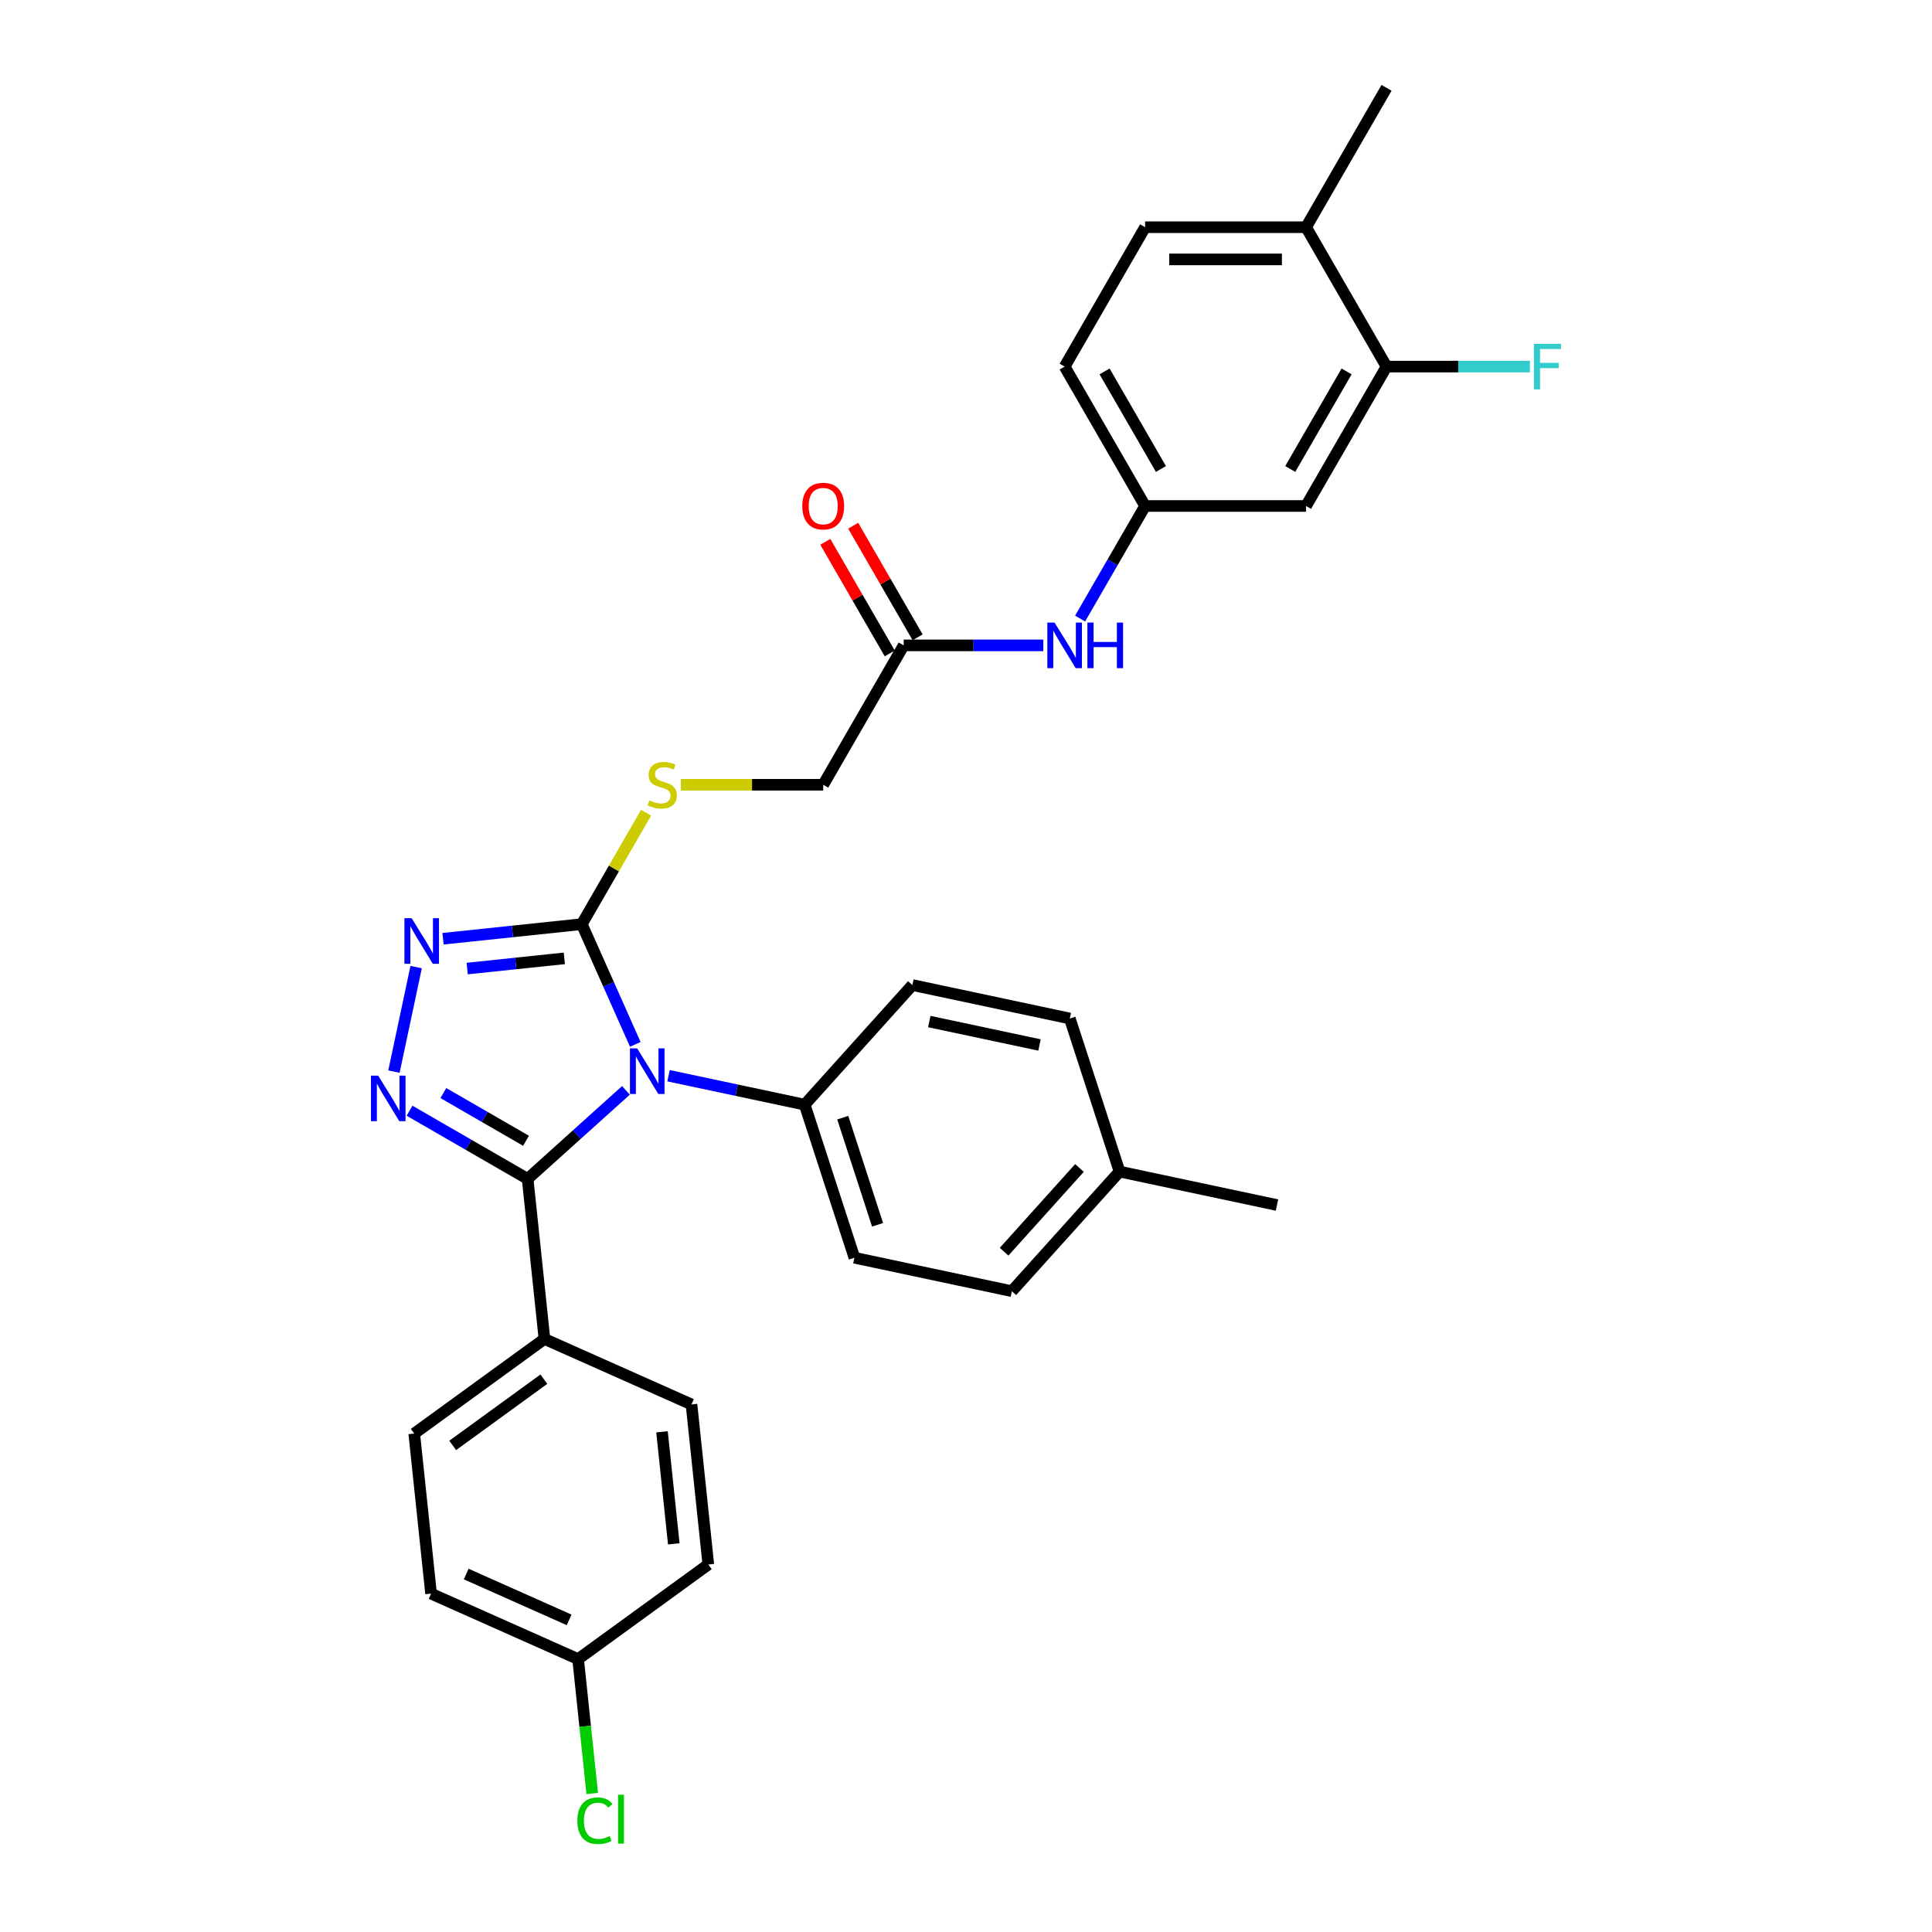 <?xml version='1.0' encoding='iso-8859-1'?>
<svg version='1.1' baseProfile='full'
              xmlns='http://www.w3.org/2000/svg'
                      xmlns:rdkit='http://www.rdkit.org/xml'
                      xmlns:xlink='http://www.w3.org/1999/xlink'
                  xml:space='preserve'
width='1000px' height='1000px' viewBox='0 0 1000 1000'>
<!-- END OF HEADER -->
<rect style='opacity:1.0;fill:#FFFFFF;stroke:none' width='1000' height='1000' x='0' y='0'> </rect>
<path class='bond-0' d='M 323.981,564.377 L 298.541,587.284' style='fill:none;fill-rule:evenodd;stroke:#0000FF;stroke-width:6px;stroke-linecap:butt;stroke-linejoin:miter;stroke-opacity:1' />
<path class='bond-0' d='M 298.541,587.284 L 273.101,610.19' style='fill:none;fill-rule:evenodd;stroke:#000000;stroke-width:6px;stroke-linecap:butt;stroke-linejoin:miter;stroke-opacity:1' />
<path class='bond-2' d='M 328.832,540.566 L 314.979,509.453' style='fill:none;fill-rule:evenodd;stroke:#0000FF;stroke-width:6px;stroke-linecap:butt;stroke-linejoin:miter;stroke-opacity:1' />
<path class='bond-2' d='M 314.979,509.453 L 301.127,478.339' style='fill:none;fill-rule:evenodd;stroke:#000000;stroke-width:6px;stroke-linecap:butt;stroke-linejoin:miter;stroke-opacity:1' />
<path class='bond-4' d='M 346.042,556.79 L 381.271,564.278' style='fill:none;fill-rule:evenodd;stroke:#0000FF;stroke-width:6px;stroke-linecap:butt;stroke-linejoin:miter;stroke-opacity:1' />
<path class='bond-4' d='M 381.271,564.278 L 416.5,571.766' style='fill:none;fill-rule:evenodd;stroke:#000000;stroke-width:6px;stroke-linecap:butt;stroke-linejoin:miter;stroke-opacity:1' />
<path class='bond-1' d='M 273.101,610.19 L 242.542,592.547' style='fill:none;fill-rule:evenodd;stroke:#000000;stroke-width:6px;stroke-linecap:butt;stroke-linejoin:miter;stroke-opacity:1' />
<path class='bond-1' d='M 242.542,592.547 L 211.984,574.904' style='fill:none;fill-rule:evenodd;stroke:#0000FF;stroke-width:6px;stroke-linecap:butt;stroke-linejoin:miter;stroke-opacity:1' />
<path class='bond-1' d='M 272.264,590.468 L 250.873,578.117' style='fill:none;fill-rule:evenodd;stroke:#000000;stroke-width:6px;stroke-linecap:butt;stroke-linejoin:miter;stroke-opacity:1' />
<path class='bond-1' d='M 250.873,578.117 L 229.482,565.767' style='fill:none;fill-rule:evenodd;stroke:#0000FF;stroke-width:6px;stroke-linecap:butt;stroke-linejoin:miter;stroke-opacity:1' />
<path class='bond-6' d='M 273.101,610.19 L 281.809,693.042' style='fill:none;fill-rule:evenodd;stroke:#000000;stroke-width:6px;stroke-linecap:butt;stroke-linejoin:miter;stroke-opacity:1' />
<path class='bond-31' d='M 203.904,554.656 L 215.4,500.572' style='fill:none;fill-rule:evenodd;stroke:#0000FF;stroke-width:6px;stroke-linecap:butt;stroke-linejoin:miter;stroke-opacity:1' />
<path class='bond-3' d='M 301.127,478.339 L 265.216,482.114' style='fill:none;fill-rule:evenodd;stroke:#000000;stroke-width:6px;stroke-linecap:butt;stroke-linejoin:miter;stroke-opacity:1' />
<path class='bond-3' d='M 265.216,482.114 L 229.305,485.888' style='fill:none;fill-rule:evenodd;stroke:#0000FF;stroke-width:6px;stroke-linecap:butt;stroke-linejoin:miter;stroke-opacity:1' />
<path class='bond-3' d='M 292.095,496.042 L 266.957,498.684' style='fill:none;fill-rule:evenodd;stroke:#000000;stroke-width:6px;stroke-linecap:butt;stroke-linejoin:miter;stroke-opacity:1' />
<path class='bond-3' d='M 266.957,498.684 L 241.82,501.326' style='fill:none;fill-rule:evenodd;stroke:#0000FF;stroke-width:6px;stroke-linecap:butt;stroke-linejoin:miter;stroke-opacity:1' />
<path class='bond-5' d='M 301.127,478.339 L 317.774,449.505' style='fill:none;fill-rule:evenodd;stroke:#000000;stroke-width:6px;stroke-linecap:butt;stroke-linejoin:miter;stroke-opacity:1' />
<path class='bond-5' d='M 317.774,449.505 L 334.422,420.671' style='fill:none;fill-rule:evenodd;stroke:#CCCC00;stroke-width:6px;stroke-linecap:butt;stroke-linejoin:miter;stroke-opacity:1' />
<path class='bond-14' d='M 416.5,571.766 L 442.244,650.998' style='fill:none;fill-rule:evenodd;stroke:#000000;stroke-width:6px;stroke-linecap:butt;stroke-linejoin:miter;stroke-opacity:1' />
<path class='bond-14' d='M 436.208,578.502 L 454.228,633.964' style='fill:none;fill-rule:evenodd;stroke:#000000;stroke-width:6px;stroke-linecap:butt;stroke-linejoin:miter;stroke-opacity:1' />
<path class='bond-15' d='M 416.5,571.766 L 472.244,509.856' style='fill:none;fill-rule:evenodd;stroke:#000000;stroke-width:6px;stroke-linecap:butt;stroke-linejoin:miter;stroke-opacity:1' />
<path class='bond-16' d='M 352.428,406.192 L 389.259,406.192' style='fill:none;fill-rule:evenodd;stroke:#CCCC00;stroke-width:6px;stroke-linecap:butt;stroke-linejoin:miter;stroke-opacity:1' />
<path class='bond-16' d='M 389.259,406.192 L 426.09,406.192' style='fill:none;fill-rule:evenodd;stroke:#000000;stroke-width:6px;stroke-linecap:butt;stroke-linejoin:miter;stroke-opacity:1' />
<path class='bond-17' d='M 281.809,693.042 L 214.411,742.01' style='fill:none;fill-rule:evenodd;stroke:#000000;stroke-width:6px;stroke-linecap:butt;stroke-linejoin:miter;stroke-opacity:1' />
<path class='bond-17' d='M 281.493,713.867 L 234.314,748.144' style='fill:none;fill-rule:evenodd;stroke:#000000;stroke-width:6px;stroke-linecap:butt;stroke-linejoin:miter;stroke-opacity:1' />
<path class='bond-18' d='M 281.809,693.042 L 357.916,726.927' style='fill:none;fill-rule:evenodd;stroke:#000000;stroke-width:6px;stroke-linecap:butt;stroke-linejoin:miter;stroke-opacity:1' />
<path class='bond-7' d='M 717.67,189.749 L 676.016,261.897' style='fill:none;fill-rule:evenodd;stroke:#000000;stroke-width:6px;stroke-linecap:butt;stroke-linejoin:miter;stroke-opacity:1' />
<path class='bond-7' d='M 696.993,192.241 L 667.835,242.744' style='fill:none;fill-rule:evenodd;stroke:#000000;stroke-width:6px;stroke-linecap:butt;stroke-linejoin:miter;stroke-opacity:1' />
<path class='bond-20' d='M 717.67,189.749 L 754.776,189.749' style='fill:none;fill-rule:evenodd;stroke:#000000;stroke-width:6px;stroke-linecap:butt;stroke-linejoin:miter;stroke-opacity:1' />
<path class='bond-20' d='M 754.776,189.749 L 791.882,189.749' style='fill:none;fill-rule:evenodd;stroke:#33CCCC;stroke-width:6px;stroke-linecap:butt;stroke-linejoin:miter;stroke-opacity:1' />
<path class='bond-34' d='M 717.67,189.749 L 676.016,117.602' style='fill:none;fill-rule:evenodd;stroke:#000000;stroke-width:6px;stroke-linecap:butt;stroke-linejoin:miter;stroke-opacity:1' />
<path class='bond-8' d='M 676.016,261.897 L 592.707,261.897' style='fill:none;fill-rule:evenodd;stroke:#000000;stroke-width:6px;stroke-linecap:butt;stroke-linejoin:miter;stroke-opacity:1' />
<path class='bond-9' d='M 467.744,334.044 L 426.09,406.192' style='fill:none;fill-rule:evenodd;stroke:#000000;stroke-width:6px;stroke-linecap:butt;stroke-linejoin:miter;stroke-opacity:1' />
<path class='bond-10' d='M 467.744,334.044 L 503.884,334.044' style='fill:none;fill-rule:evenodd;stroke:#000000;stroke-width:6px;stroke-linecap:butt;stroke-linejoin:miter;stroke-opacity:1' />
<path class='bond-10' d='M 503.884,334.044 L 540.023,334.044' style='fill:none;fill-rule:evenodd;stroke:#0000FF;stroke-width:6px;stroke-linecap:butt;stroke-linejoin:miter;stroke-opacity:1' />
<path class='bond-13' d='M 474.959,329.879 L 458.283,300.995' style='fill:none;fill-rule:evenodd;stroke:#000000;stroke-width:6px;stroke-linecap:butt;stroke-linejoin:miter;stroke-opacity:1' />
<path class='bond-13' d='M 458.283,300.995 L 441.606,272.111' style='fill:none;fill-rule:evenodd;stroke:#FF0000;stroke-width:6px;stroke-linecap:butt;stroke-linejoin:miter;stroke-opacity:1' />
<path class='bond-13' d='M 460.53,338.21 L 443.853,309.326' style='fill:none;fill-rule:evenodd;stroke:#000000;stroke-width:6px;stroke-linecap:butt;stroke-linejoin:miter;stroke-opacity:1' />
<path class='bond-13' d='M 443.853,309.326 L 427.177,280.441' style='fill:none;fill-rule:evenodd;stroke:#FF0000;stroke-width:6px;stroke-linecap:butt;stroke-linejoin:miter;stroke-opacity:1' />
<path class='bond-11' d='M 559.066,320.165 L 575.887,291.031' style='fill:none;fill-rule:evenodd;stroke:#0000FF;stroke-width:6px;stroke-linecap:butt;stroke-linejoin:miter;stroke-opacity:1' />
<path class='bond-11' d='M 575.887,291.031 L 592.707,261.897' style='fill:none;fill-rule:evenodd;stroke:#000000;stroke-width:6px;stroke-linecap:butt;stroke-linejoin:miter;stroke-opacity:1' />
<path class='bond-21' d='M 592.707,261.897 L 551.053,189.749' style='fill:none;fill-rule:evenodd;stroke:#000000;stroke-width:6px;stroke-linecap:butt;stroke-linejoin:miter;stroke-opacity:1' />
<path class='bond-21' d='M 600.889,242.744 L 571.731,192.241' style='fill:none;fill-rule:evenodd;stroke:#000000;stroke-width:6px;stroke-linecap:butt;stroke-linejoin:miter;stroke-opacity:1' />
<path class='bond-12' d='M 676.016,117.602 L 592.707,117.602' style='fill:none;fill-rule:evenodd;stroke:#000000;stroke-width:6px;stroke-linecap:butt;stroke-linejoin:miter;stroke-opacity:1' />
<path class='bond-12' d='M 663.52,134.264 L 605.204,134.264' style='fill:none;fill-rule:evenodd;stroke:#000000;stroke-width:6px;stroke-linecap:butt;stroke-linejoin:miter;stroke-opacity:1' />
<path class='bond-29' d='M 676.016,117.602 L 717.67,45.455' style='fill:none;fill-rule:evenodd;stroke:#000000;stroke-width:6px;stroke-linecap:butt;stroke-linejoin:miter;stroke-opacity:1' />
<path class='bond-25' d='M 442.244,650.998 L 523.732,668.319' style='fill:none;fill-rule:evenodd;stroke:#000000;stroke-width:6px;stroke-linecap:butt;stroke-linejoin:miter;stroke-opacity:1' />
<path class='bond-26' d='M 472.244,509.856 L 553.732,527.177' style='fill:none;fill-rule:evenodd;stroke:#000000;stroke-width:6px;stroke-linecap:butt;stroke-linejoin:miter;stroke-opacity:1' />
<path class='bond-26' d='M 481.003,528.752 L 538.045,540.876' style='fill:none;fill-rule:evenodd;stroke:#000000;stroke-width:6px;stroke-linecap:butt;stroke-linejoin:miter;stroke-opacity:1' />
<path class='bond-23' d='M 214.411,742.01 L 223.119,824.862' style='fill:none;fill-rule:evenodd;stroke:#000000;stroke-width:6px;stroke-linecap:butt;stroke-linejoin:miter;stroke-opacity:1' />
<path class='bond-24' d='M 357.916,726.927 L 366.624,809.779' style='fill:none;fill-rule:evenodd;stroke:#000000;stroke-width:6px;stroke-linecap:butt;stroke-linejoin:miter;stroke-opacity:1' />
<path class='bond-24' d='M 342.651,741.096 L 348.747,799.093' style='fill:none;fill-rule:evenodd;stroke:#000000;stroke-width:6px;stroke-linecap:butt;stroke-linejoin:miter;stroke-opacity:1' />
<path class='bond-19' d='M 592.707,117.602 L 551.053,189.749' style='fill:none;fill-rule:evenodd;stroke:#000000;stroke-width:6px;stroke-linecap:butt;stroke-linejoin:miter;stroke-opacity:1' />
<path class='bond-22' d='M 299.226,858.747 L 366.624,809.779' style='fill:none;fill-rule:evenodd;stroke:#000000;stroke-width:6px;stroke-linecap:butt;stroke-linejoin:miter;stroke-opacity:1' />
<path class='bond-28' d='M 299.226,858.747 L 302.881,893.525' style='fill:none;fill-rule:evenodd;stroke:#000000;stroke-width:6px;stroke-linecap:butt;stroke-linejoin:miter;stroke-opacity:1' />
<path class='bond-28' d='M 302.881,893.525 L 306.536,928.303' style='fill:none;fill-rule:evenodd;stroke:#00CC00;stroke-width:6px;stroke-linecap:butt;stroke-linejoin:miter;stroke-opacity:1' />
<path class='bond-33' d='M 299.226,858.747 L 223.119,824.862' style='fill:none;fill-rule:evenodd;stroke:#000000;stroke-width:6px;stroke-linecap:butt;stroke-linejoin:miter;stroke-opacity:1' />
<path class='bond-33' d='M 294.587,838.443 L 241.312,814.724' style='fill:none;fill-rule:evenodd;stroke:#000000;stroke-width:6px;stroke-linecap:butt;stroke-linejoin:miter;stroke-opacity:1' />
<path class='bond-32' d='M 523.732,668.319 L 579.476,606.408' style='fill:none;fill-rule:evenodd;stroke:#000000;stroke-width:6px;stroke-linecap:butt;stroke-linejoin:miter;stroke-opacity:1' />
<path class='bond-32' d='M 519.711,647.883 L 558.732,604.546' style='fill:none;fill-rule:evenodd;stroke:#000000;stroke-width:6px;stroke-linecap:butt;stroke-linejoin:miter;stroke-opacity:1' />
<path class='bond-27' d='M 553.732,527.177 L 579.476,606.408' style='fill:none;fill-rule:evenodd;stroke:#000000;stroke-width:6px;stroke-linecap:butt;stroke-linejoin:miter;stroke-opacity:1' />
<path class='bond-30' d='M 579.476,606.408 L 660.964,623.729' style='fill:none;fill-rule:evenodd;stroke:#000000;stroke-width:6px;stroke-linecap:butt;stroke-linejoin:miter;stroke-opacity:1' />
<path  class='atom-0' d='M 329.796 542.649
L 337.527 555.145
Q 338.294 556.378, 339.527 558.611
Q 340.76 560.844, 340.827 560.977
L 340.827 542.649
L 343.959 542.649
L 343.959 566.242
L 340.727 566.242
L 332.429 552.579
Q 331.463 550.98, 330.43 549.147
Q 329.43 547.314, 329.13 546.748
L 329.13 566.242
L 326.064 566.242
L 326.064 542.649
L 329.796 542.649
' fill='#0000FF'/>
<path  class='atom-2' d='M 195.739 556.739
L 203.47 569.235
Q 204.236 570.468, 205.469 572.701
Q 206.702 574.934, 206.769 575.067
L 206.769 556.739
L 209.901 556.739
L 209.901 580.332
L 206.669 580.332
L 198.371 566.669
Q 197.405 565.07, 196.372 563.237
Q 195.372 561.404, 195.072 560.838
L 195.072 580.332
L 192.006 580.332
L 192.006 556.739
L 195.739 556.739
' fill='#0000FF'/>
<path  class='atom-4' d='M 213.059 475.251
L 220.79 487.747
Q 221.557 488.98, 222.79 491.213
Q 224.023 493.446, 224.089 493.579
L 224.089 475.251
L 227.222 475.251
L 227.222 498.844
L 223.99 498.844
L 215.692 485.181
Q 214.726 483.582, 213.693 481.749
Q 212.693 479.916, 212.393 479.35
L 212.393 498.844
L 209.327 498.844
L 209.327 475.251
L 213.059 475.251
' fill='#0000FF'/>
<path  class='atom-6' d='M 336.117 414.289
Q 336.383 414.389, 337.483 414.856
Q 338.582 415.322, 339.782 415.622
Q 341.015 415.889, 342.215 415.889
Q 344.447 415.889, 345.747 414.823
Q 347.047 413.723, 347.047 411.823
Q 347.047 410.524, 346.38 409.724
Q 345.747 408.924, 344.747 408.491
Q 343.748 408.058, 342.081 407.558
Q 339.982 406.925, 338.716 406.325
Q 337.483 405.725, 336.583 404.459
Q 335.717 403.193, 335.717 401.06
Q 335.717 398.094, 337.716 396.261
Q 339.749 394.429, 343.748 394.429
Q 346.48 394.429, 349.579 395.728
L 348.813 398.294
Q 345.98 397.128, 343.848 397.128
Q 341.548 397.128, 340.282 398.094
Q 339.016 399.027, 339.049 400.66
Q 339.049 401.926, 339.682 402.693
Q 340.349 403.459, 341.282 403.892
Q 342.248 404.326, 343.848 404.826
Q 345.98 405.492, 347.247 406.158
Q 348.513 406.825, 349.413 408.191
Q 350.346 409.524, 350.346 411.823
Q 350.346 415.089, 348.146 416.855
Q 345.98 418.588, 342.348 418.588
Q 340.249 418.588, 338.649 418.122
Q 337.083 417.688, 335.217 416.922
L 336.117 414.289
' fill='#CCCC00'/>
<path  class='atom-11' d='M 545.838 322.248
L 553.569 334.744
Q 554.335 335.977, 555.568 338.21
Q 556.801 340.442, 556.868 340.576
L 556.868 322.248
L 560 322.248
L 560 345.841
L 556.768 345.841
L 548.47 332.178
Q 547.504 330.579, 546.471 328.746
Q 545.471 326.913, 545.171 326.347
L 545.171 345.841
L 542.106 345.841
L 542.106 322.248
L 545.838 322.248
' fill='#0000FF'/>
<path  class='atom-11' d='M 562.833 322.248
L 566.032 322.248
L 566.032 332.278
L 578.095 332.278
L 578.095 322.248
L 581.294 322.248
L 581.294 345.841
L 578.095 345.841
L 578.095 334.944
L 566.032 334.944
L 566.032 345.841
L 562.833 345.841
L 562.833 322.248
' fill='#0000FF'/>
<path  class='atom-14' d='M 415.26 261.964
Q 415.26 256.299, 418.059 253.133
Q 420.858 249.967, 426.09 249.967
Q 431.322 249.967, 434.121 253.133
Q 436.92 256.299, 436.92 261.964
Q 436.92 267.695, 434.088 270.961
Q 431.255 274.193, 426.09 274.193
Q 420.891 274.193, 418.059 270.961
Q 415.26 267.729, 415.26 261.964
M 426.09 271.527
Q 429.689 271.527, 431.622 269.128
Q 433.588 266.695, 433.588 261.964
Q 433.588 257.332, 431.622 254.999
Q 429.689 252.633, 426.09 252.633
Q 422.491 252.633, 420.525 254.966
Q 418.592 257.298, 418.592 261.964
Q 418.592 266.729, 420.525 269.128
Q 422.491 271.527, 426.09 271.527
' fill='#FF0000'/>
<path  class='atom-21' d='M 793.964 177.953
L 807.994 177.953
L 807.994 180.652
L 797.13 180.652
L 797.13 187.817
L 806.794 187.817
L 806.794 190.549
L 797.13 190.549
L 797.13 201.546
L 793.964 201.546
L 793.964 177.953
' fill='#33CCCC'/>
<path  class='atom-29' d='M 298.836 942.416
Q 298.836 936.551, 301.569 933.485
Q 304.335 930.386, 309.567 930.386
Q 314.432 930.386, 317.031 933.818
L 314.832 935.618
Q 312.932 933.118, 309.567 933.118
Q 306.001 933.118, 304.101 935.518
Q 302.235 937.884, 302.235 942.416
Q 302.235 947.081, 304.168 949.48
Q 306.134 951.88, 309.933 951.88
Q 312.532 951.88, 315.565 950.313
L 316.498 952.813
Q 315.265 953.612, 313.399 954.079
Q 311.533 954.545, 309.467 954.545
Q 304.335 954.545, 301.569 951.413
Q 298.836 948.281, 298.836 942.416
' fill='#00CC00'/>
<path  class='atom-29' d='M 319.897 928.953
L 322.963 928.953
L 322.963 954.246
L 319.897 954.246
L 319.897 928.953
' fill='#00CC00'/>
</svg>
